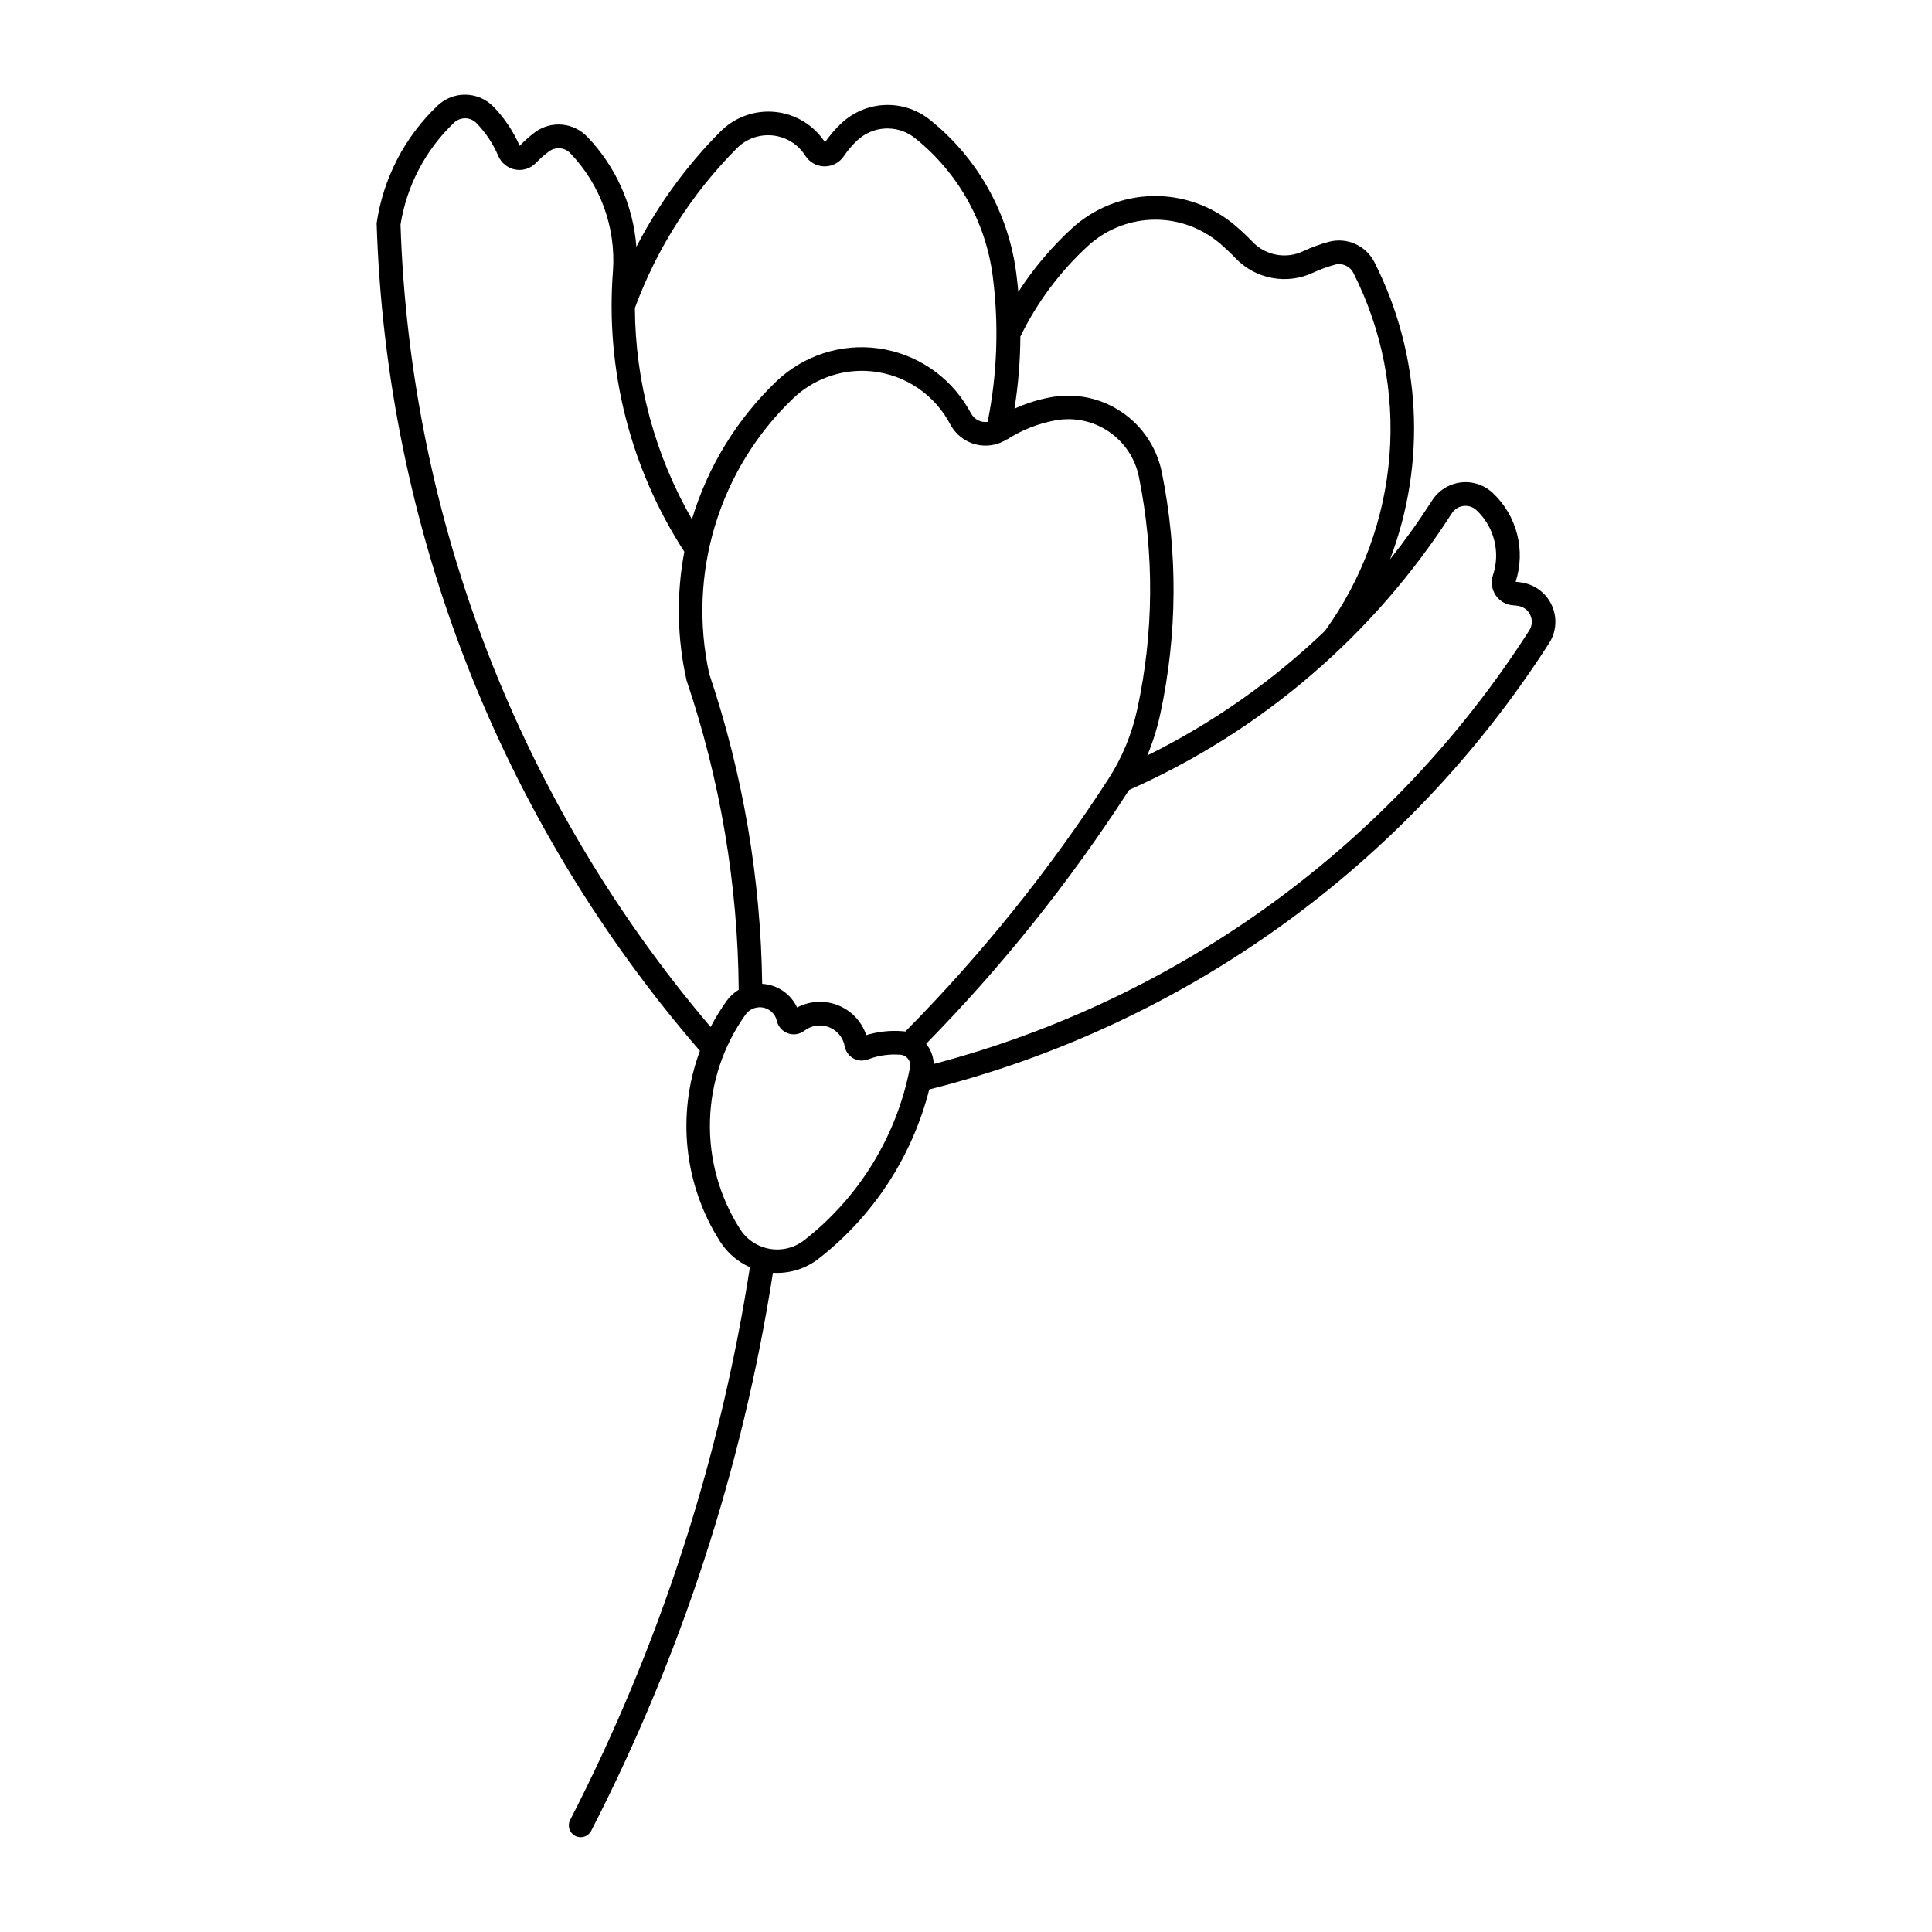 <?xml version="1.0" encoding="UTF-8"?>
<!-- Uploaded to: SVG Repo, www.svgrepo.com, Generator: SVG Repo Mixer Tools -->
<svg fill="#000000" width="800px" height="800px" version="1.1" viewBox="144 144 512 512" xmlns="http://www.w3.org/2000/svg">
 <path d="m267.23 169.09c-2.711-0.004-5.32 1.035-7.285 2.91-8.707 8.285-14.387 19.254-16.133 31.148 2.516 80.781 32.77 158.23 85.672 219.34-6.242 16.77-4.25 35.492 5.371 50.578 1.902 2.977 4.641 5.328 7.875 6.754-7.918 51.082-24.004 100.55-47.648 146.52-0.773 1.539-0.164 3.414 1.367 4.199 1.527 0.789 3.406 0.195 4.207-1.328 23.867-46.41 40.133-96.348 48.18-147.91 4.371 0.273 8.691-1.066 12.145-3.766 14.461-11.277 24.762-27.043 29.277-44.82 67.801-17.102 126.54-59.391 164.27-118.27 1.875-2.93 2.18-6.594 0.816-9.797-1.363-3.199-4.219-5.516-7.633-6.195-0.676-0.137-1.363-0.23-2.055-0.277 1.328-4.098 1.461-8.492 0.383-12.664s-3.32-7.949-6.465-10.895c-2.285-2.137-5.398-3.144-8.5-2.758-3.102 0.391-5.871 2.141-7.555 4.773-3.449 5.387-7.172 10.594-11.148 15.605 9.758-25.66 8.262-54.242-4.129-78.738-2.246-4.438-7.297-6.695-12.105-5.41-2.328 0.621-4.598 1.453-6.773 2.484-4.547 2.152-9.957 1.148-13.43-2.484-1.453-1.512-2.981-2.953-4.578-4.312-6.078-5.188-13.852-7.969-21.84-7.82-7.992 0.152-15.652 3.223-21.535 8.633-5.398 4.969-10.141 10.602-14.121 16.766-0.148-1.672-0.332-3.34-0.551-5.004-2.07-15.867-10.164-30.328-22.605-40.387-3.344-2.789-7.594-4.266-11.949-4.148-4.356 0.117-8.516 1.816-11.711 4.777-1.652 1.539-3.133 3.25-4.414 5.109-2.953-4.531-7.797-7.484-13.176-8.035-5.379-0.555-10.723 1.352-14.535 5.188-8.941 8.988-16.453 19.293-22.277 30.559-0.82-10.945-5.422-21.258-13.02-29.176-3.656-3.82-9.578-4.336-13.836-1.203-1.457 1.086-2.82 2.301-4.07 3.621-1.668-3.836-4.012-7.344-6.918-10.355-1.977-2.047-4.699-3.207-7.547-3.211zm0 6.246c1.16 0.004 2.269 0.48 3.07 1.32 2.434 2.523 4.387 5.465 5.758 8.688 0.809 1.883 2.508 3.234 4.523 3.598 2.016 0.359 4.078-0.32 5.488-1.809 1.059-1.113 2.215-2.125 3.457-3.031 1.727-1.258 4.113-1.047 5.594 0.488 7.965 8.297 12.078 19.555 11.336 31.027-2.078 26.266 4.562 52.48 18.898 74.586-2.133 11.293-1.934 22.906 0.594 34.117 8.934 26.418 13.598 54.086 13.816 81.973-1.254 0.758-2.34 1.762-3.195 2.949-1.578 2.203-3 4.516-4.25 6.918-50.652-59.543-79.621-134.5-82.176-212.62 1.629-10.312 6.606-19.801 14.16-27 0.797-0.77 1.863-1.199 2.969-1.199zm111.98 2.707c2.746 0 5.406 0.973 7.508 2.746 11.211 9.055 18.504 22.082 20.363 36.375 1.668 12.867 1.215 25.918-1.344 38.637-1.773 0.258-3.519-0.621-4.371-2.199v0.02c-0.285-0.512-0.574-1.023-0.875-1.527-5.086-8.605-13.824-14.414-23.73-15.773-9.902-1.355-19.883 1.895-27.094 8.816-10.449 10.039-18.129 22.602-22.297 36.48-9.809-17.047-15.016-36.348-15.117-56.012 5.871-15.891 15.09-30.328 27.039-42.336 2.504-2.516 6.016-3.754 9.543-3.367 3.527 0.391 6.688 2.363 8.582 5.363 1.098 1.73 2.996 2.793 5.047 2.824 2.047 0.031 3.977-0.969 5.129-2.668 1.043-1.547 2.258-2.973 3.621-4.25 2.012-1.875 4.617-2.977 7.363-3.117 0.199-0.012 0.398-0.016 0.594-0.02zm71.105 24.172v-0.004c6.238 0.039 12.262 2.281 17.008 6.328 1.434 1.227 2.805 2.523 4.109 3.887 2.602 2.723 5.996 4.555 9.699 5.238 3.703 0.684 7.527 0.184 10.93-1.434 1.832-0.859 3.742-1.555 5.699-2.074v-0.02c1.949-0.516 3.992 0.398 4.902 2.195 7.582 14.98 10.891 31.762 9.559 48.496-1.332 16.738-7.25 32.781-17.105 46.375-13.922 13.332-29.801 24.457-47.078 33 1.492-3.562 2.648-7.254 3.457-11.027 4.551-21.102 4.684-42.914 0.387-64.066-1.32-6.481-5.129-12.188-10.602-15.898-5.477-3.715-12.188-5.133-18.695-3.961-3.363 0.613-6.637 1.641-9.746 3.051 1.012-6.316 1.535-12.703 1.566-19.102 4.402-9.043 10.461-17.18 17.863-23.988 4.59-4.231 10.527-6.703 16.766-6.977 0.434-0.02 0.867-0.027 1.301-0.023zm-76.926 40.078c9.004 0.34 17.215 5.238 21.789 13 0.25 0.43 0.496 0.863 0.73 1.301 1.395 2.566 3.793 4.438 6.621 5.168 2.828 0.73 5.832 0.25 8.293-1.324h0.105-0.004c3.902-2.504 8.258-4.219 12.82-5.047 4.902-0.887 9.961 0.184 14.086 2.977 4.125 2.797 6.992 7.098 7.988 11.98 4.113 20.309 3.973 41.25-0.406 61.5-1.426 6.644-4.043 12.973-7.731 18.68-15.586 24.059-33.598 46.453-53.754 66.832-0.234-0.035-0.473-0.062-0.707-0.078-3.254-0.266-6.523 0.086-9.645 1.039-1.207-3.606-3.941-6.496-7.469-7.906-3.531-1.41-7.504-1.199-10.863 0.582-1.695-3.637-5.25-6.043-9.258-6.266-0.371-27.934-5.102-55.637-14.016-82.113-5.844-26.516 2.547-54.16 22.137-72.957 5.176-4.977 12.152-7.637 19.324-7.367zm158.77 35.766c1.148-0.055 2.269 0.355 3.113 1.141 2.305 2.148 3.941 4.918 4.715 7.973 0.777 3.055 0.656 6.269-0.34 9.258-0.602 1.805-0.324 3.785 0.75 5.356 1.074 1.57 2.82 2.547 4.723 2.641 0.449 0.02 0.898 0.074 1.34 0.156 1.395 0.266 2.562 1.203 3.125 2.504 0.562 1.297 0.445 2.793-0.316 3.988-36.344 56.723-92.668 97.727-157.82 114.89-0.074-1.953-0.781-3.832-2.016-5.348 20-20.383 37.891-42.727 53.406-66.691 0.137-0.199 0.273-0.395 0.406-0.594 35.074-15.531 64.812-41.027 85.512-73.324 0.746-1.156 2.004-1.883 3.375-1.949zm-187.05 132.88c0.156-0.008 0.312-0.008 0.469 0 2.074 0.098 3.832 1.574 4.289 3.602 0.355 1.527 1.461 2.773 2.941 3.301 1.477 0.527 3.125 0.266 4.363-0.695 1.855-1.434 4.32-1.793 6.508-0.945 2.184 0.844 3.769 2.769 4.176 5.074 0.246 1.348 1.074 2.516 2.266 3.188s2.621 0.777 3.898 0.293c2.746-1.055 5.695-1.48 8.625-1.242 0.793 0.062 1.523 0.461 2.004 1.094 0.484 0.633 0.672 1.441 0.52 2.223-3.484 18.152-13.43 34.422-27.996 45.797-2.59 2.035-5.922 2.883-9.168 2.328-3.246-0.555-6.109-2.457-7.879-5.234-5.453-8.531-8.23-18.5-7.977-28.621s3.527-19.938 9.398-28.184c0.816-1.168 2.121-1.895 3.543-1.973z"/>
</svg>